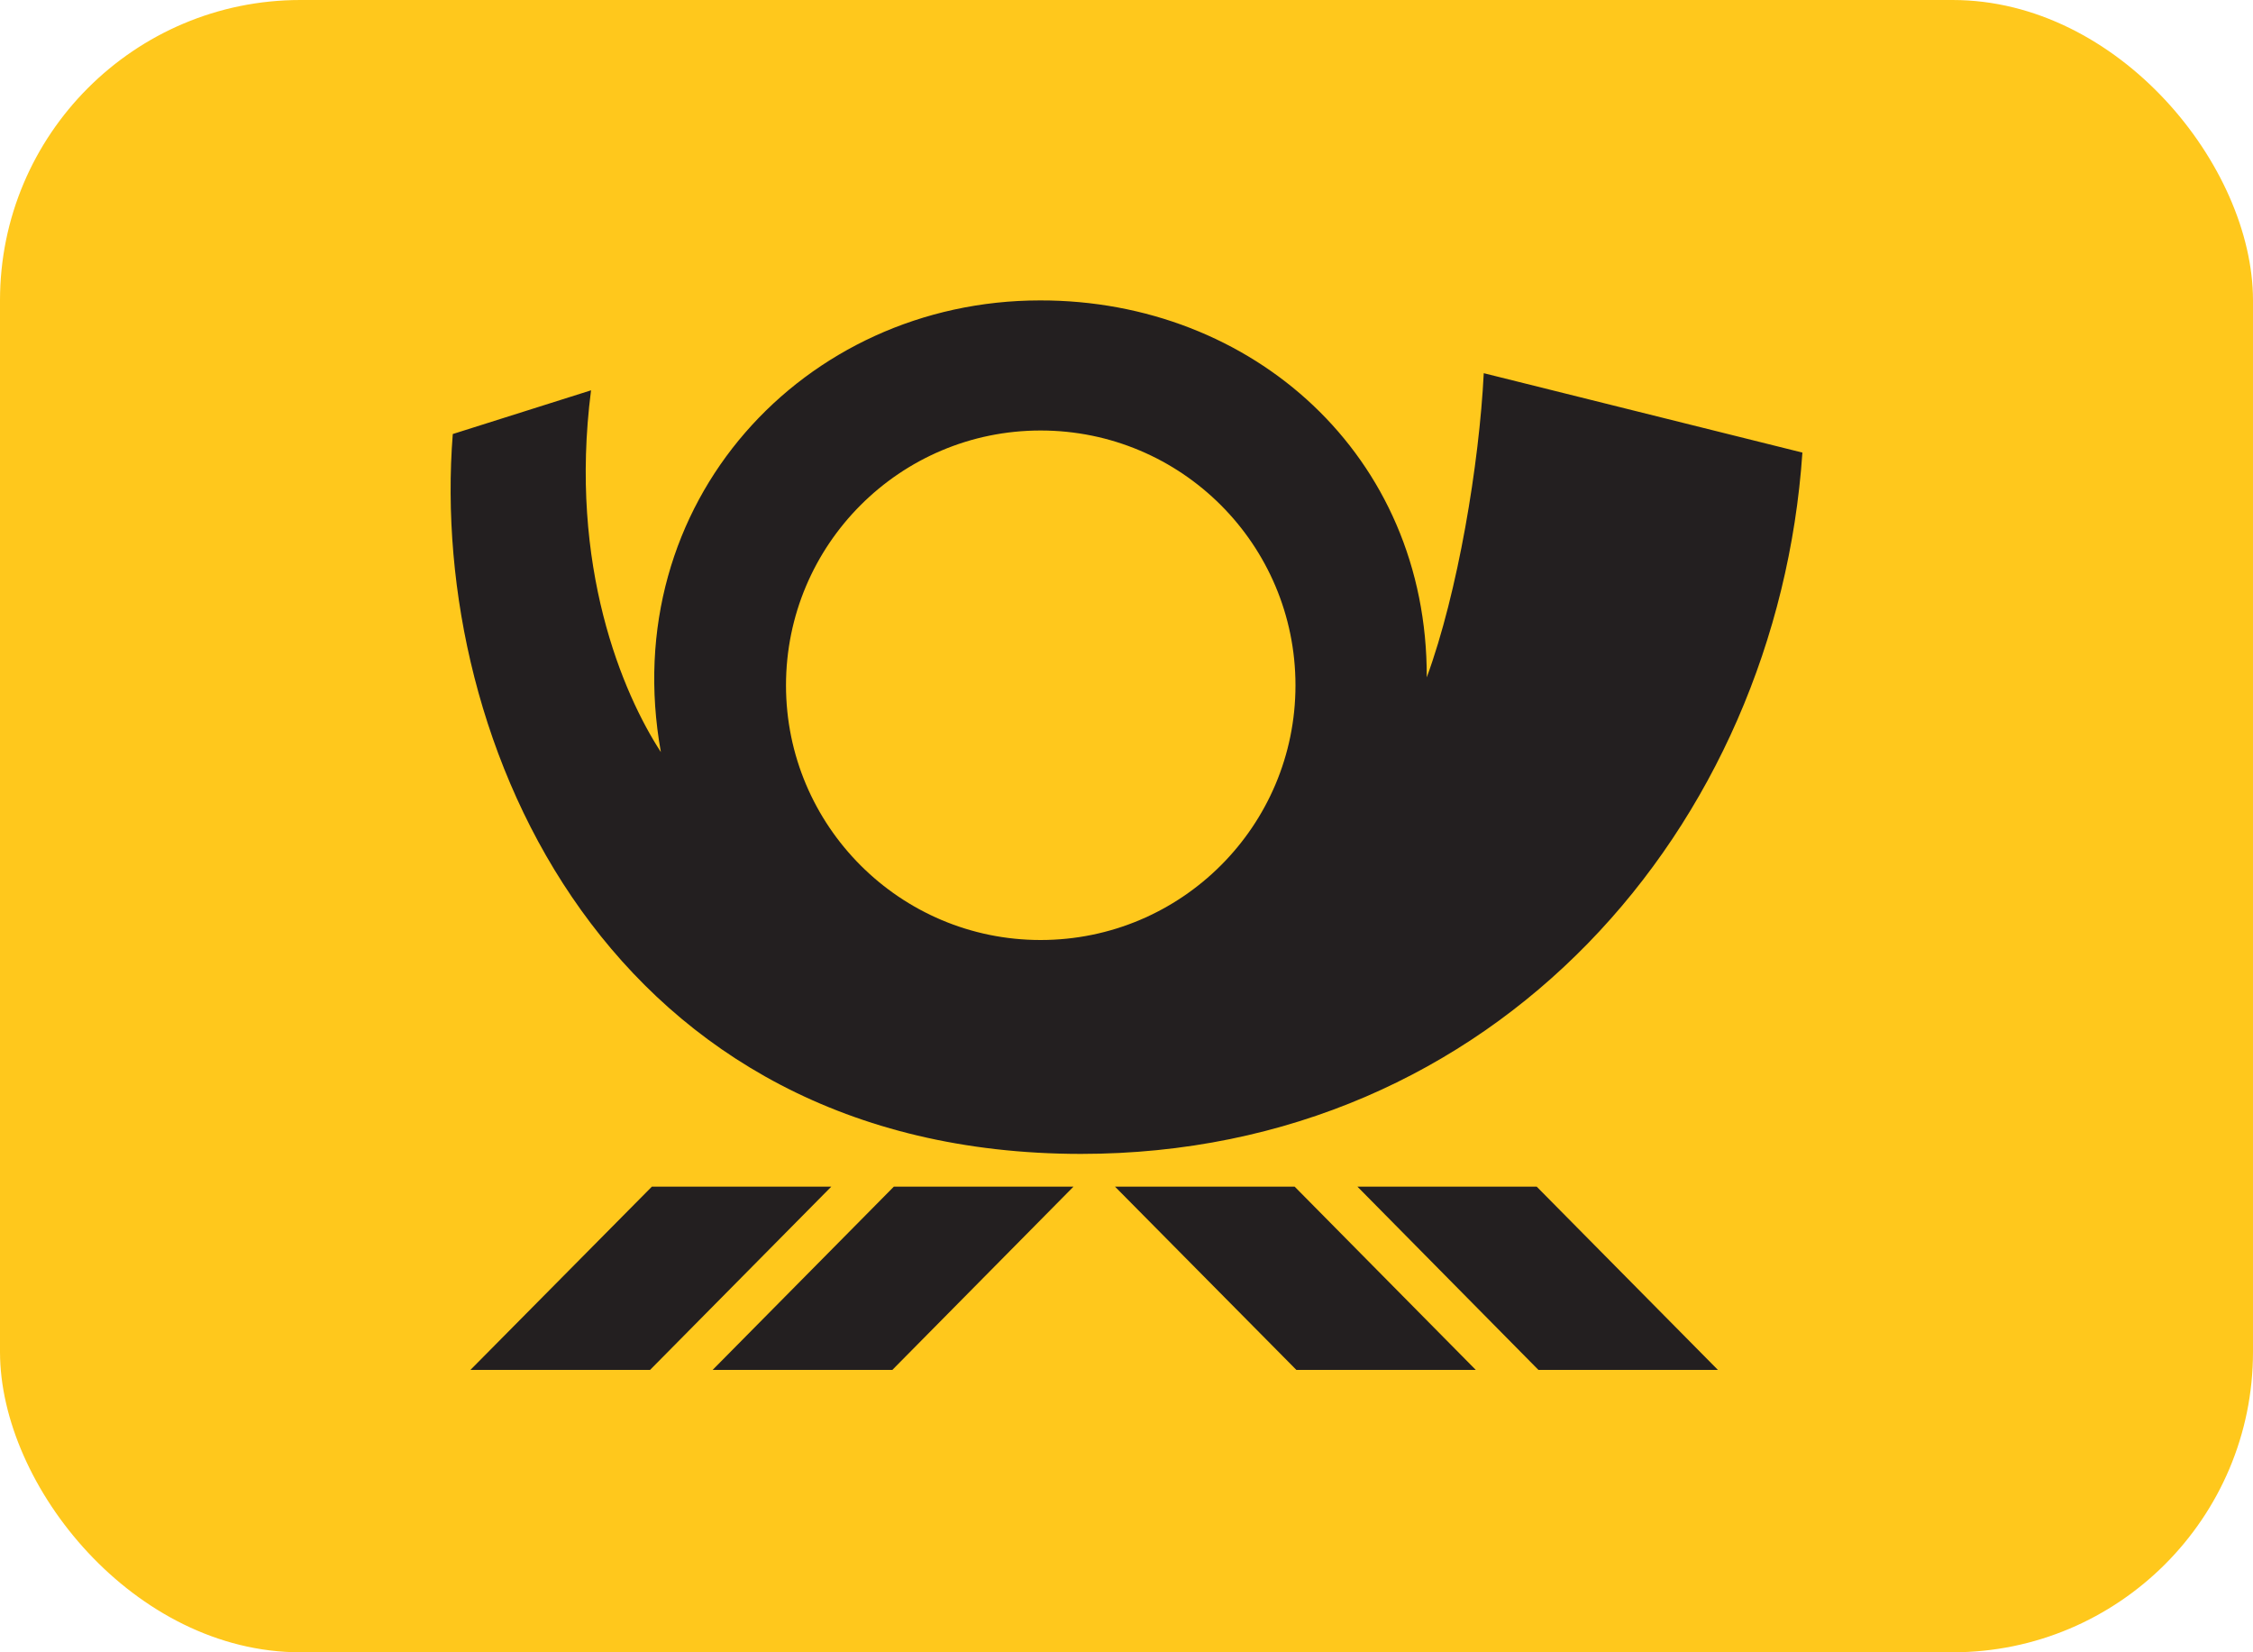 <svg width="30px" height="22px" viewBox="0 0 30 22" version="1.1" xmlns="http://www.w3.org/2000/svg">
<rect fill="#FFC81C" x="0" y="0" width="30" height="22" rx="4"></rect>
<path d="M13.856,5.732 C11.984,5.732 10.466,7.252 10.466,9.125 C10.466,10.996 11.984,12.516 13.856,12.516 C15.733,12.516 17.25,10.996 17.25,9.125 C17.25,7.252 15.733,5.732 13.856,5.732 L13.856,5.732 Z M6.264,18.24 L8.68,15.8 L11.069,15.8 L8.656,18.24 L6.264,18.24 Z M11.882,18.24 L9.489,18.24 L11.902,15.8 L14.294,15.8 L11.882,18.24 Z M17.262,18.24 L14.847,15.8 L17.239,15.8 L19.651,18.24 L17.262,18.24 Z M20.485,18.24 L18.075,15.8 L20.462,15.8 L22.875,18.24 L20.485,18.24 Z M14.391,15.364 C8.126,15.359 5.703,9.912 6.029,5.779 L7.87,5.197 C7.569,7.543 8.295,9.238 8.8,10.014 C8.203,6.691 10.707,4 13.848,4 C16.673,3.995 19.009,6.063 18.998,9.019 C19.413,7.892 19.698,6.168 19.757,4.969 L24,6.026 C23.662,11.001 19.926,15.364 14.391,15.364 L14.391,15.364 Z" fill="#231F20"></path>
</svg>